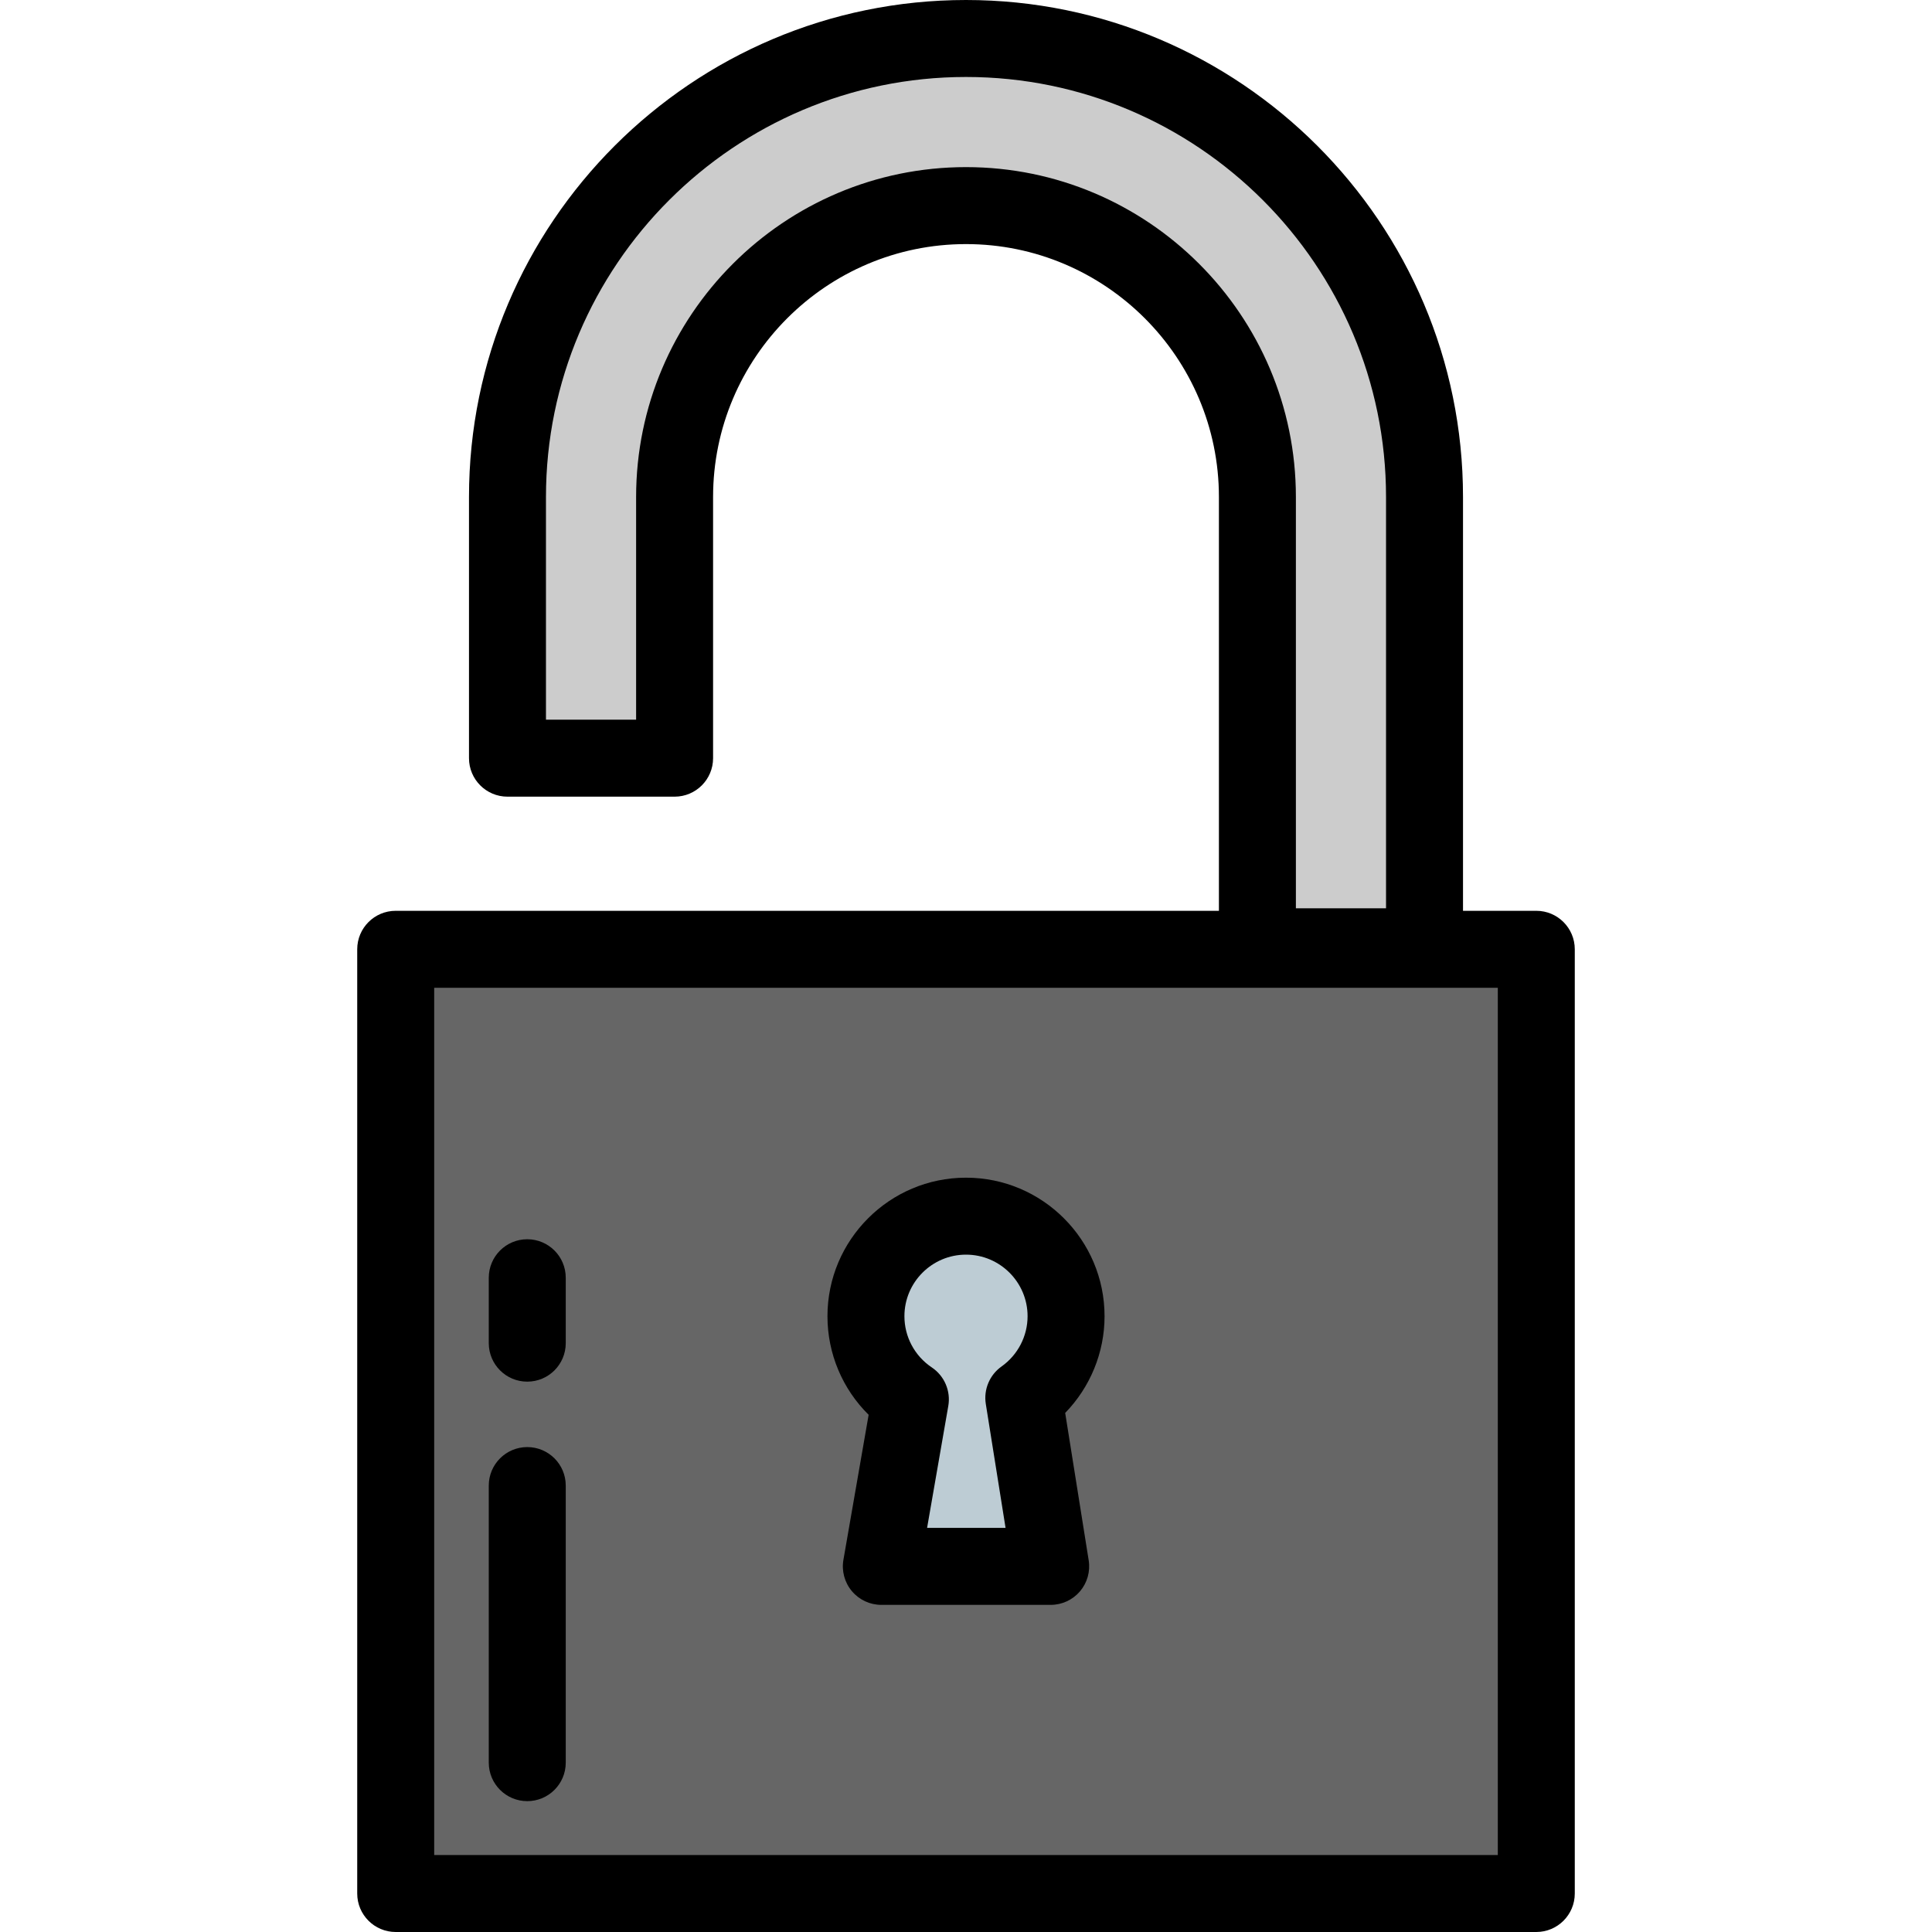 <?xml version="1.0" encoding="iso-8859-1"?>
<!-- Uploaded to: SVG Repo, www.svgrepo.com, Generator: SVG Repo Mixer Tools -->
<svg version="1.1" id="Layer_1" xmlns="http://www.w3.org/2000/svg" xmlns:xlink="http://www.w3.org/1999/xlink" 
	 viewBox="0 0 512 512" xml:space="preserve">
<rect x="104.869" y="251.574" style="fill:#666666;" width="302.274" height="250.227"/>
<path style="fill:#CCCCCC;" d="M377.514,250.9h-44.288V131.713c0-42.583-34.643-77.225-77.225-77.225s-77.225,34.643-77.225,77.225
	v69.212h-44.288v-69.212c0-67.003,54.511-121.513,121.513-121.513S377.514,64.71,377.514,131.713V250.9z"/>
<path d="M407.135,241.372h-19.422v-109.66C387.713,59.086,328.627,0,256.001,0S124.288,59.086,124.288,131.713v69.212
	c0,5.633,4.566,10.199,10.199,10.199h44.288c5.633,0,10.199-4.566,10.199-10.199v-69.212c0-36.958,30.067-67.026,67.026-67.026
	s67.026,30.067,67.026,67.026v109.66H104.866c-5.633,0-10.199,4.566-10.199,10.199v250.229c0,5.633,4.566,10.199,10.199,10.199
	h302.269c5.633,0,10.199-4.566,10.199-10.199V251.572C417.335,245.938,412.768,241.372,407.135,241.372z M256.001,44.288
	c-48.206,0-87.425,39.218-87.425,87.425v59.013h-23.89v-59.013c0-61.379,49.935-111.314,111.314-111.314
	s111.314,49.935,111.314,111.314v108.989h-23.89V131.713C343.425,83.506,304.206,44.288,256.001,44.288z M396.936,491.602H115.065
	V261.771h281.87v229.831H396.936z"/>
<path style="fill:#BDCCD4;" d="M282.518,348.813c0-14.645-11.873-26.518-26.518-26.518c-14.645,0-26.518,11.873-26.518,26.518
	c0,9.19,4.675,17.285,11.776,22.043l-7.696,44.252h44.876l-7.119-44.656C278.093,365.648,282.518,357.749,282.518,348.813z"/>
<path d="M278.439,425.307h-44.876c-3.011,0-5.868-1.33-7.805-3.634c-1.938-2.304-2.759-5.346-2.243-8.312l6.683-38.424
	c-6.925-6.835-10.913-16.197-10.913-26.123c0-20.246,16.471-36.717,36.717-36.717s36.717,16.471,36.717,36.717
	c0,9.635-3.814,18.825-10.434,25.626l6.228,39.064c0.469,2.949-0.375,5.954-2.313,8.226
	C284.26,423.998,281.424,425.307,278.439,425.307z M245.688,404.908h20.797l-5.237-32.852c-0.611-3.833,1.007-7.68,4.171-9.925
	c4.32-3.064,6.9-8.043,6.9-13.319c0-8.998-7.321-16.319-16.319-16.319c-8.998,0-16.319,7.321-16.319,16.319
	c0,5.454,2.712,10.527,7.254,13.57c3.348,2.244,5.062,6.249,4.371,10.221L245.688,404.908z"/>
<path d="M139.73,477.323c-5.633,0-10.199-4.566-10.199-10.199v-73.434c0-5.633,4.566-10.199,10.199-10.199
	c5.633,0,10.199,4.566,10.199,10.199v73.434C149.929,472.757,145.363,477.323,139.73,477.323z"/>
<path d="M139.73,366.151c-5.633,0-10.199-4.566-10.199-10.199v-17.339c0-5.633,4.566-10.199,10.199-10.199
	c5.633,0,10.199,4.566,10.199,10.199v17.339C149.929,361.585,145.363,366.151,139.73,366.151z"/>
</svg>